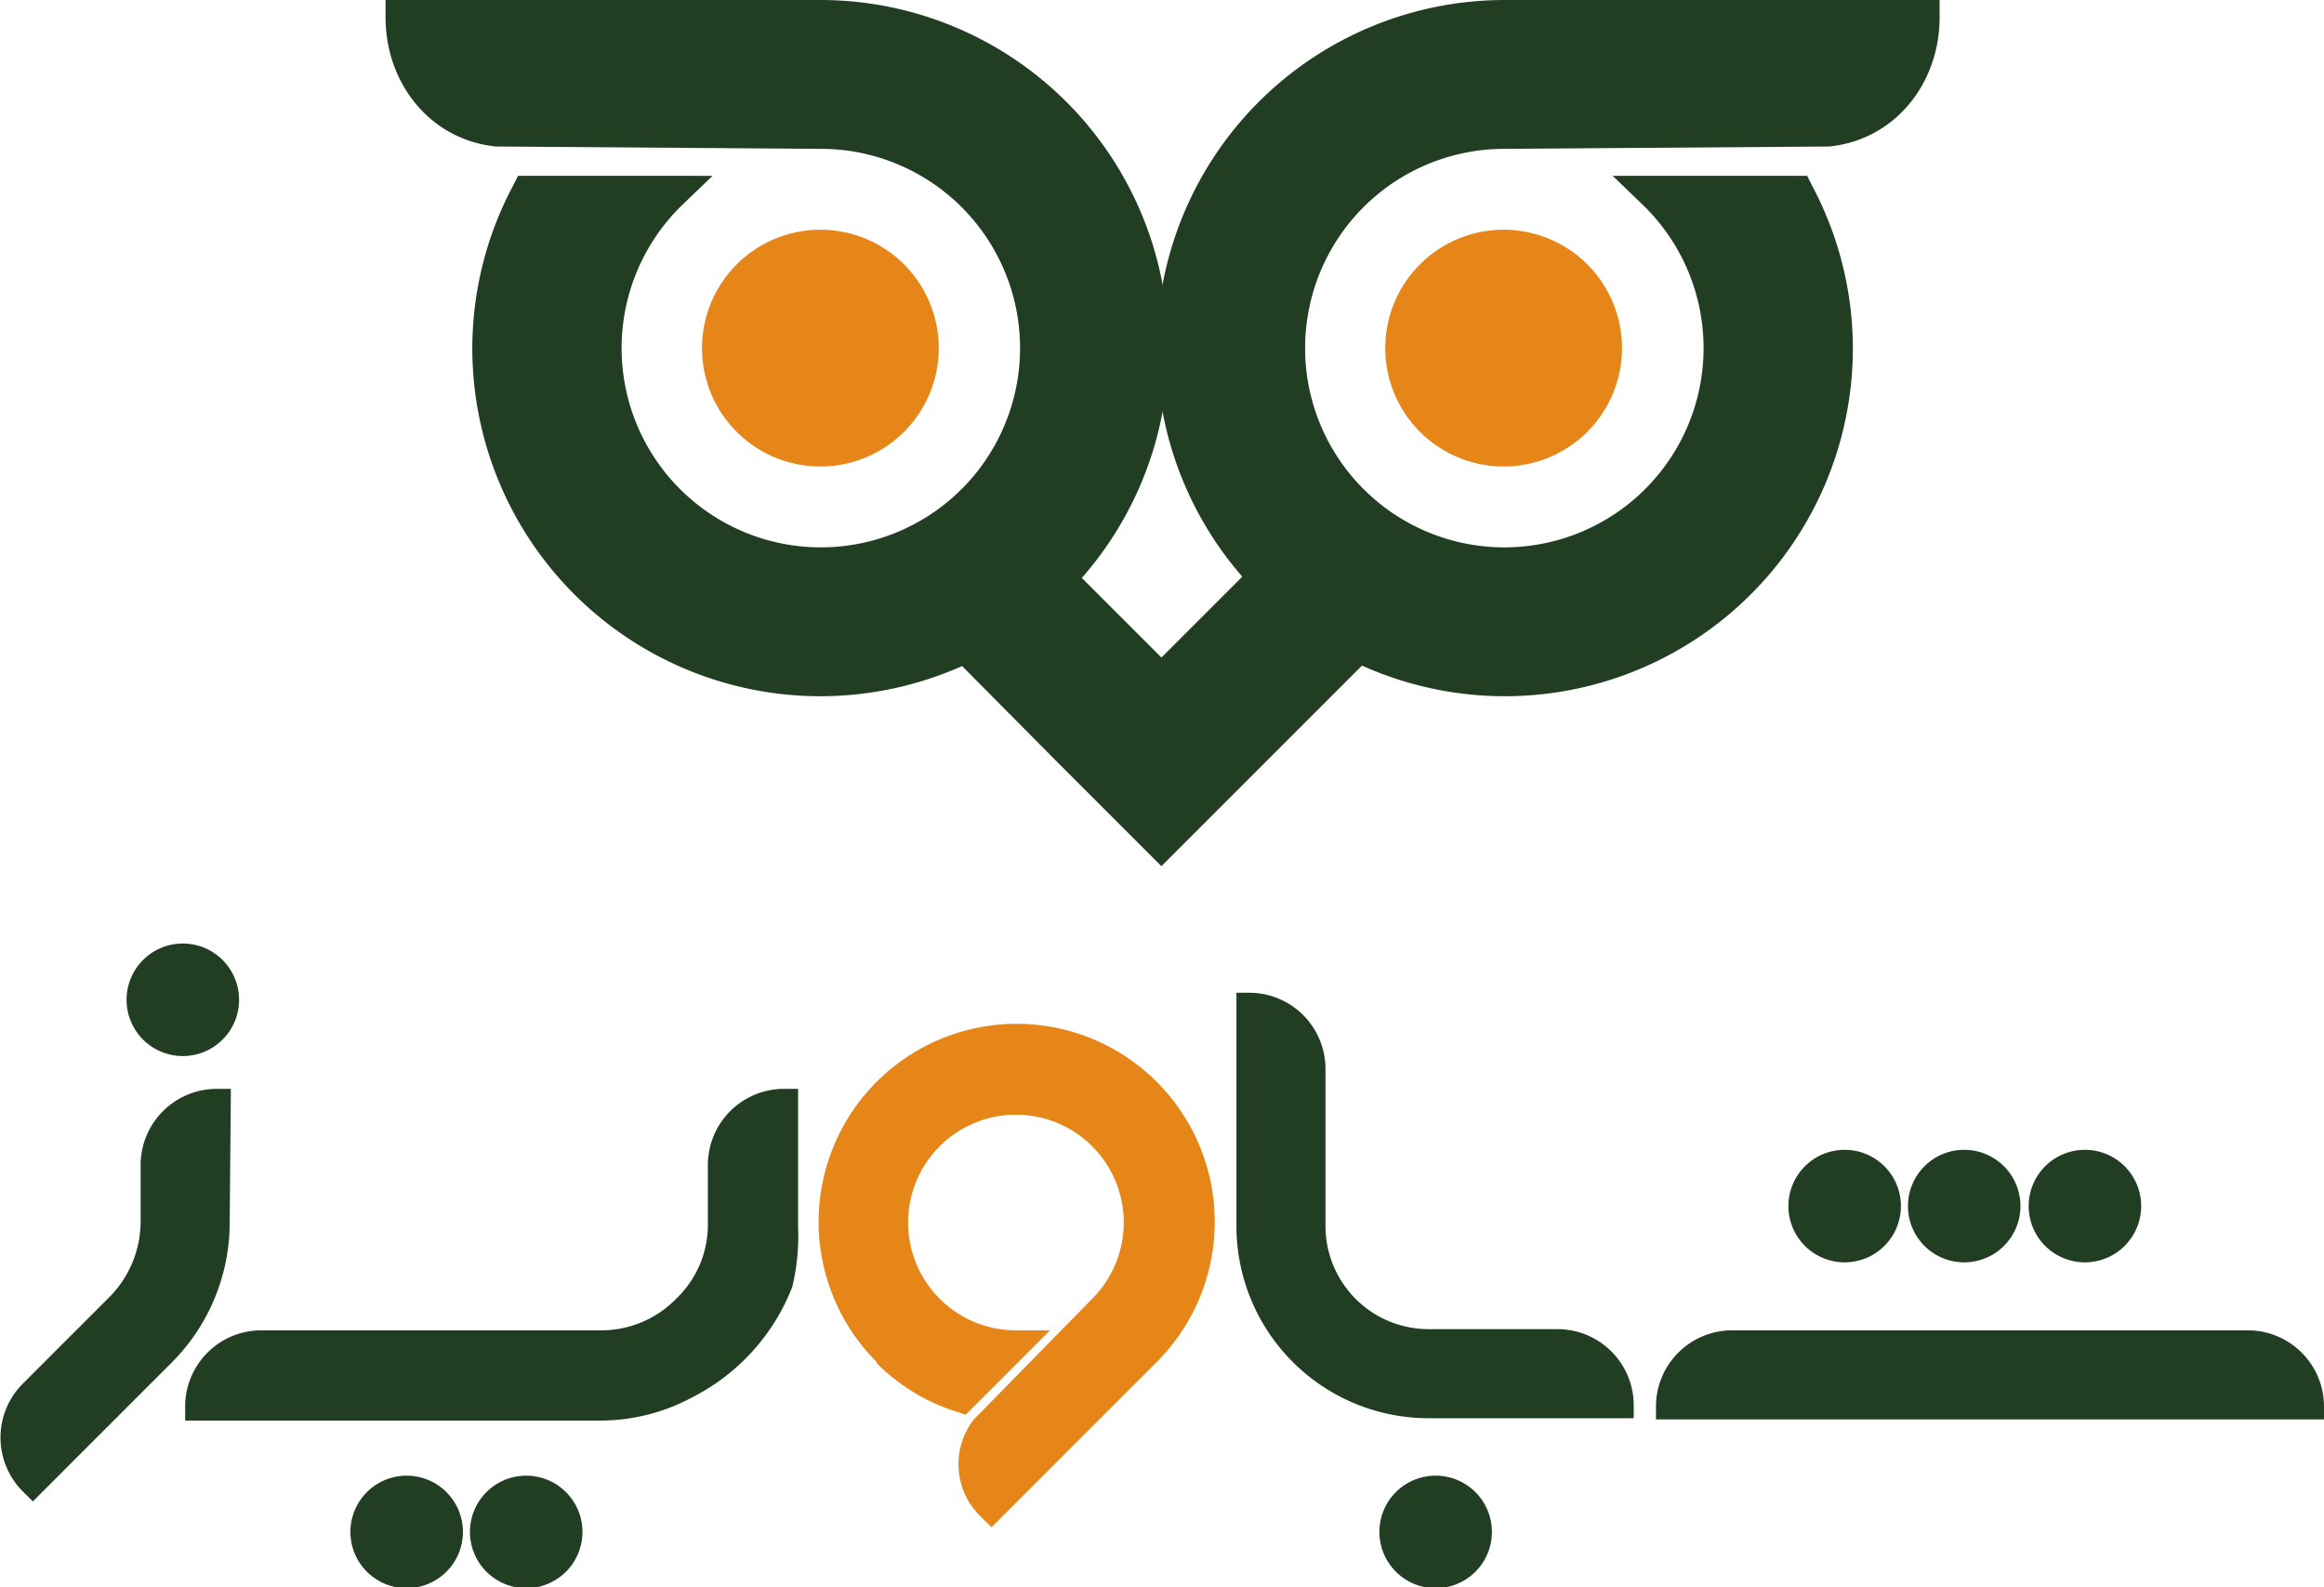 <svg xmlns="http://www.w3.org/2000/svg" viewBox="0 0 198.3 135.4"><defs><style>.a{fill:#213e23;}.a,.b{fill-rule:evenodd;}.b{fill:#e68618;}</style></defs><title>SHABAVIZ-Logo</title><path class="a" d="M453.3,1167.3a18.5,18.5,0,0,1-.5,5.1,17.8,17.8,0,0,1-8.5,9.4,16.6,16.6,0,0,1-7.9,2H401v-1.1a6.5,6.5,0,0,1,6.5-6.6h28.9a8.9,8.9,0,0,0,6.5-2.7,8.7,8.7,0,0,0,2.7-6.4V1162a6.5,6.5,0,0,1,6.6-6.5h1.1v1.1c0,3.6,0,7.1,0,10.7" transform="translate(-385.2 -1062.6)"/><path class="a" d="M526.5,1182.6a6.5,6.5,0,0,1,6.5-6.5h44a6.5,6.5,0,0,1,6.5,6.5v1.1h-57Z" transform="translate(-385.2 -1062.6)"/><path class="a" d="M419.9,1188.5a4.8,4.8,0,1,1-4.8,4.8,4.8,4.8,0,0,1,4.8-4.8" transform="translate(-385.2 -1062.6)"/><path class="a" d="M430.1,1188.5a4.8,4.8,0,1,1-4.8,4.8,4.8,4.8,0,0,1,4.8-4.8" transform="translate(-385.2 -1062.6)"/><path class="a" d="M542.6,1160.7a4.8,4.8,0,1,1-4.8,4.8,4.8,4.8,0,0,1,4.8-4.8" transform="translate(-385.2 -1062.6)"/><path class="a" d="M552.8,1160.7a4.8,4.8,0,1,1-4.8,4.8,4.8,4.8,0,0,1,4.8-4.8" transform="translate(-385.2 -1062.6)"/><path class="a" d="M563.1,1160.7a4.8,4.8,0,1,1-4.8,4.8,4.8,4.8,0,0,1,4.8-4.8" transform="translate(-385.2 -1062.6)"/><path class="a" d="M507.7,1188.5a4.8,4.8,0,1,1-4.8,4.8,4.8,4.8,0,0,1,4.8-4.8" transform="translate(-385.2 -1062.6)"/><path class="a" d="M518.1,1176a6.5,6.5,0,0,1,6.5,6.5v1.1H507.1a16.4,16.4,0,0,1-16.4-16.4c0-6.3,0-12.5,0-18.8v-1.1h1.1a6.5,6.5,0,0,1,6.5,6.5v13.4a8.8,8.8,0,0,0,8.8,8.8h11" transform="translate(-385.2 -1062.6)"/><path class="b" d="M460,1178.8a16.9,16.9,0,1,1,23.9,0l-14.1,14.1-.8-.8a6.2,6.2,0,0,1-.7-8.4h0l10.1-10.3a9.2,9.2,0,1,0-6.3,2.7h2.7l-7.2,7.2-.6-.2a16.8,16.8,0,0,1-7-4.2" transform="translate(-385.2 -1062.6)"/><path class="a" d="M400.8,1143.1a4.8,4.8,0,1,1-4.8,4.8,4.8,4.8,0,0,1,4.8-4.8" transform="translate(-385.2 -1062.6)"/><path class="a" d="M404.8,1166.8a16.9,16.9,0,0,1-4.9,12l-11.1,11.1-.8.8-.8-.8a6.5,6.5,0,0,1,0-9.3l7.3-7.3a9.2,9.2,0,0,0,2.7-6.5V1162a6.5,6.5,0,0,1,6.6-6.5h1.1Z" transform="translate(-385.2 -1062.6)"/><polygon class="a" points="99.1 73.9 108 65 120.7 52.3 111.7 43.5 99.1 56.1 86.5 43.5 77.6 52.3 90.2 65 99.1 73.9"/><path class="b" d="M513.5,1082.2a10.1,10.1,0,1,1-10.1,10.1,10.1,10.1,0,0,1,10.1-10.1" transform="translate(-385.2 -1062.6)"/><path class="a" d="M543.3,1092.3a29.7,29.7,0,1,1-29.7-29.7h37.1v1.5c0,5.5-3.7,10.4-9.4,11h-.1l-27.6.2a17,17,0,1,0,11.8,4.8l-2.6-2.5h16.6l.4.8a29.6,29.6,0,0,1,3.5,14" transform="translate(-385.2 -1062.6)"/><path class="a" d="M425.5,1092.3a29.7,29.7,0,1,0,29.7-29.7H418.1v1.5c0,5.5,3.7,10.4,9.4,11h.1l27.6.2a17,17,0,1,1-11.8,4.8l2.6-2.5H429.4l-.4.8a29.6,29.6,0,0,0-3.5,14" transform="translate(-385.2 -1062.6)"/><path class="b" d="M455.2,1082.2a10.1,10.1,0,1,0,10.1,10.1,10.1,10.1,0,0,0-10.1-10.1" transform="translate(-385.2 -1062.6)"/></svg>